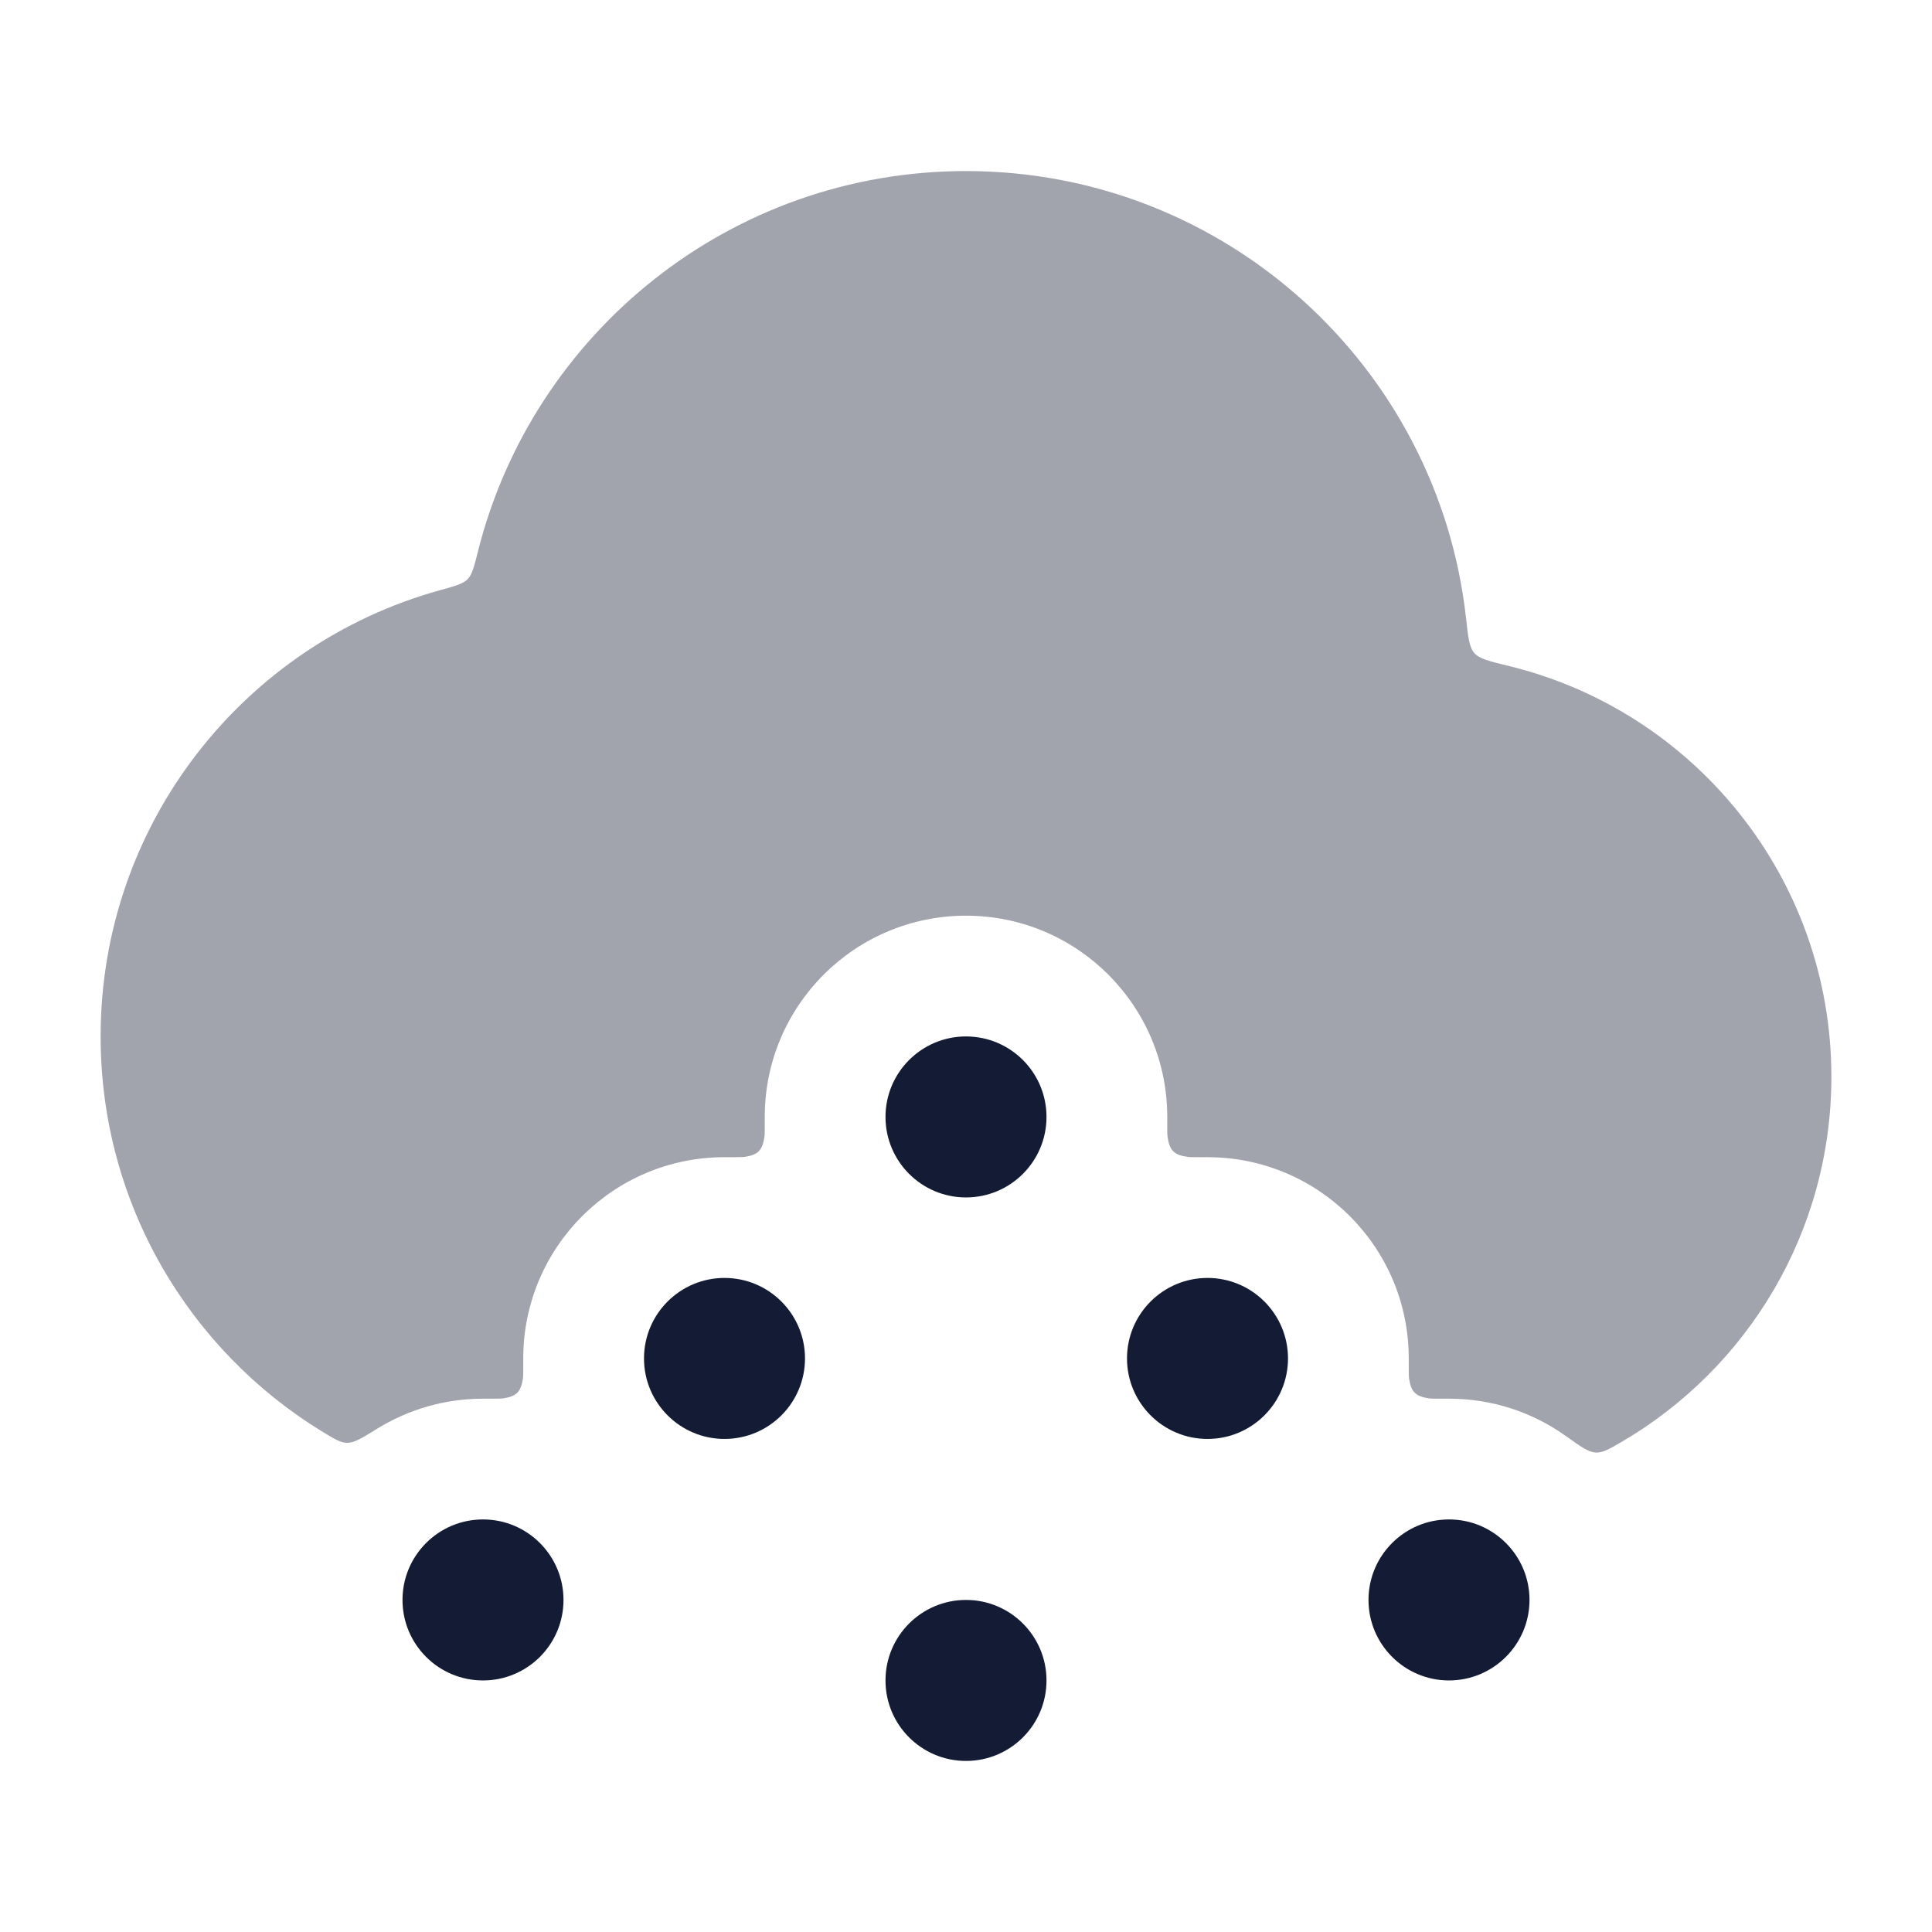 <svg width="24" height="24" viewBox="0 0 24 24" fill="none" xmlns="http://www.w3.org/2000/svg">
<path d="M13 20.875C13 21.428 12.552 21.875 12 21.875C11.448 21.875 11 21.428 11 20.875C11 20.323 11.448 19.875 12 19.875C12.552 19.875 13 20.323 13 20.875Z" fill="#141B34"/>
<path d="M7 19.875C7 20.428 6.552 20.875 6 20.875C5.448 20.875 5 20.428 5 19.875C5 19.323 5.448 18.875 6 18.875C6.552 18.875 7 19.323 7 19.875Z" fill="#141B34"/>
<path d="M10 16.875C10 17.427 9.552 17.875 9 17.875C8.448 17.875 8 17.427 8 16.875C8 16.323 8.448 15.875 9 15.875C9.552 15.875 10 16.323 10 16.875Z" fill="#141B34"/>
<path d="M13 13.875C13 14.427 12.552 14.875 12 14.875C11.448 14.875 11 14.427 11 13.875C11 13.323 11.448 12.875 12 12.875C12.552 12.875 13 13.323 13 13.875Z" fill="#141B34"/>
<path d="M16 16.875C16 17.427 15.552 17.875 15 17.875C14.448 17.875 14 17.427 14 16.875C14 16.323 14.448 15.875 15 15.875C15.552 15.875 16 16.323 16 16.875Z" fill="#141B34"/>
<path d="M19 19.875C19 20.427 18.552 20.875 18 20.875C17.448 20.875 17 20.427 17 19.875C17 19.323 17.448 18.875 18 18.875C18.552 18.875 19 19.323 19 19.875Z" fill="#141B34"/>
<path opacity="0.4" d="M5.939 6.843C5.89 7.039 5.865 7.137 5.809 7.195C5.752 7.253 5.654 7.28 5.458 7.334C3.031 8.008 1.25 10.233 1.25 12.875C1.25 14.955 2.354 16.777 4.008 17.787C4.158 17.878 4.233 17.924 4.318 17.923C4.402 17.923 4.498 17.864 4.69 17.745C5.071 17.511 5.52 17.375 6 17.375C6.148 17.375 6.222 17.375 6.244 17.372C6.417 17.347 6.471 17.292 6.497 17.119C6.5 17.097 6.5 17.023 6.5 16.875C6.5 15.494 7.619 14.375 9 14.375C9.148 14.375 9.222 14.375 9.244 14.372C9.417 14.347 9.471 14.292 9.497 14.118C9.5 14.097 9.5 14.023 9.5 13.875C9.5 12.494 10.619 11.375 12 11.375C13.381 11.375 14.5 12.494 14.5 13.875C14.5 14.023 14.5 14.097 14.503 14.118C14.528 14.292 14.583 14.347 14.757 14.372C14.778 14.375 14.852 14.375 15 14.375C16.381 14.375 17.5 15.494 17.5 16.875C17.5 17.023 17.5 17.097 17.503 17.119C17.529 17.292 17.583 17.346 17.756 17.372C17.778 17.375 17.852 17.375 18 17.375C18.539 17.375 19.038 17.545 19.446 17.835C19.638 17.972 19.734 18.04 19.823 18.044C19.911 18.048 19.989 18.002 20.147 17.91C21.704 16.999 22.75 15.309 22.75 13.375C22.75 10.903 21.042 8.831 18.742 8.273C18.499 8.214 18.377 8.184 18.315 8.113C18.252 8.042 18.238 7.92 18.211 7.674C17.863 4.552 15.215 2.125 12 2.125C9.077 2.125 6.623 4.132 5.939 6.843Z" fill="#141B34"/>
</svg>
